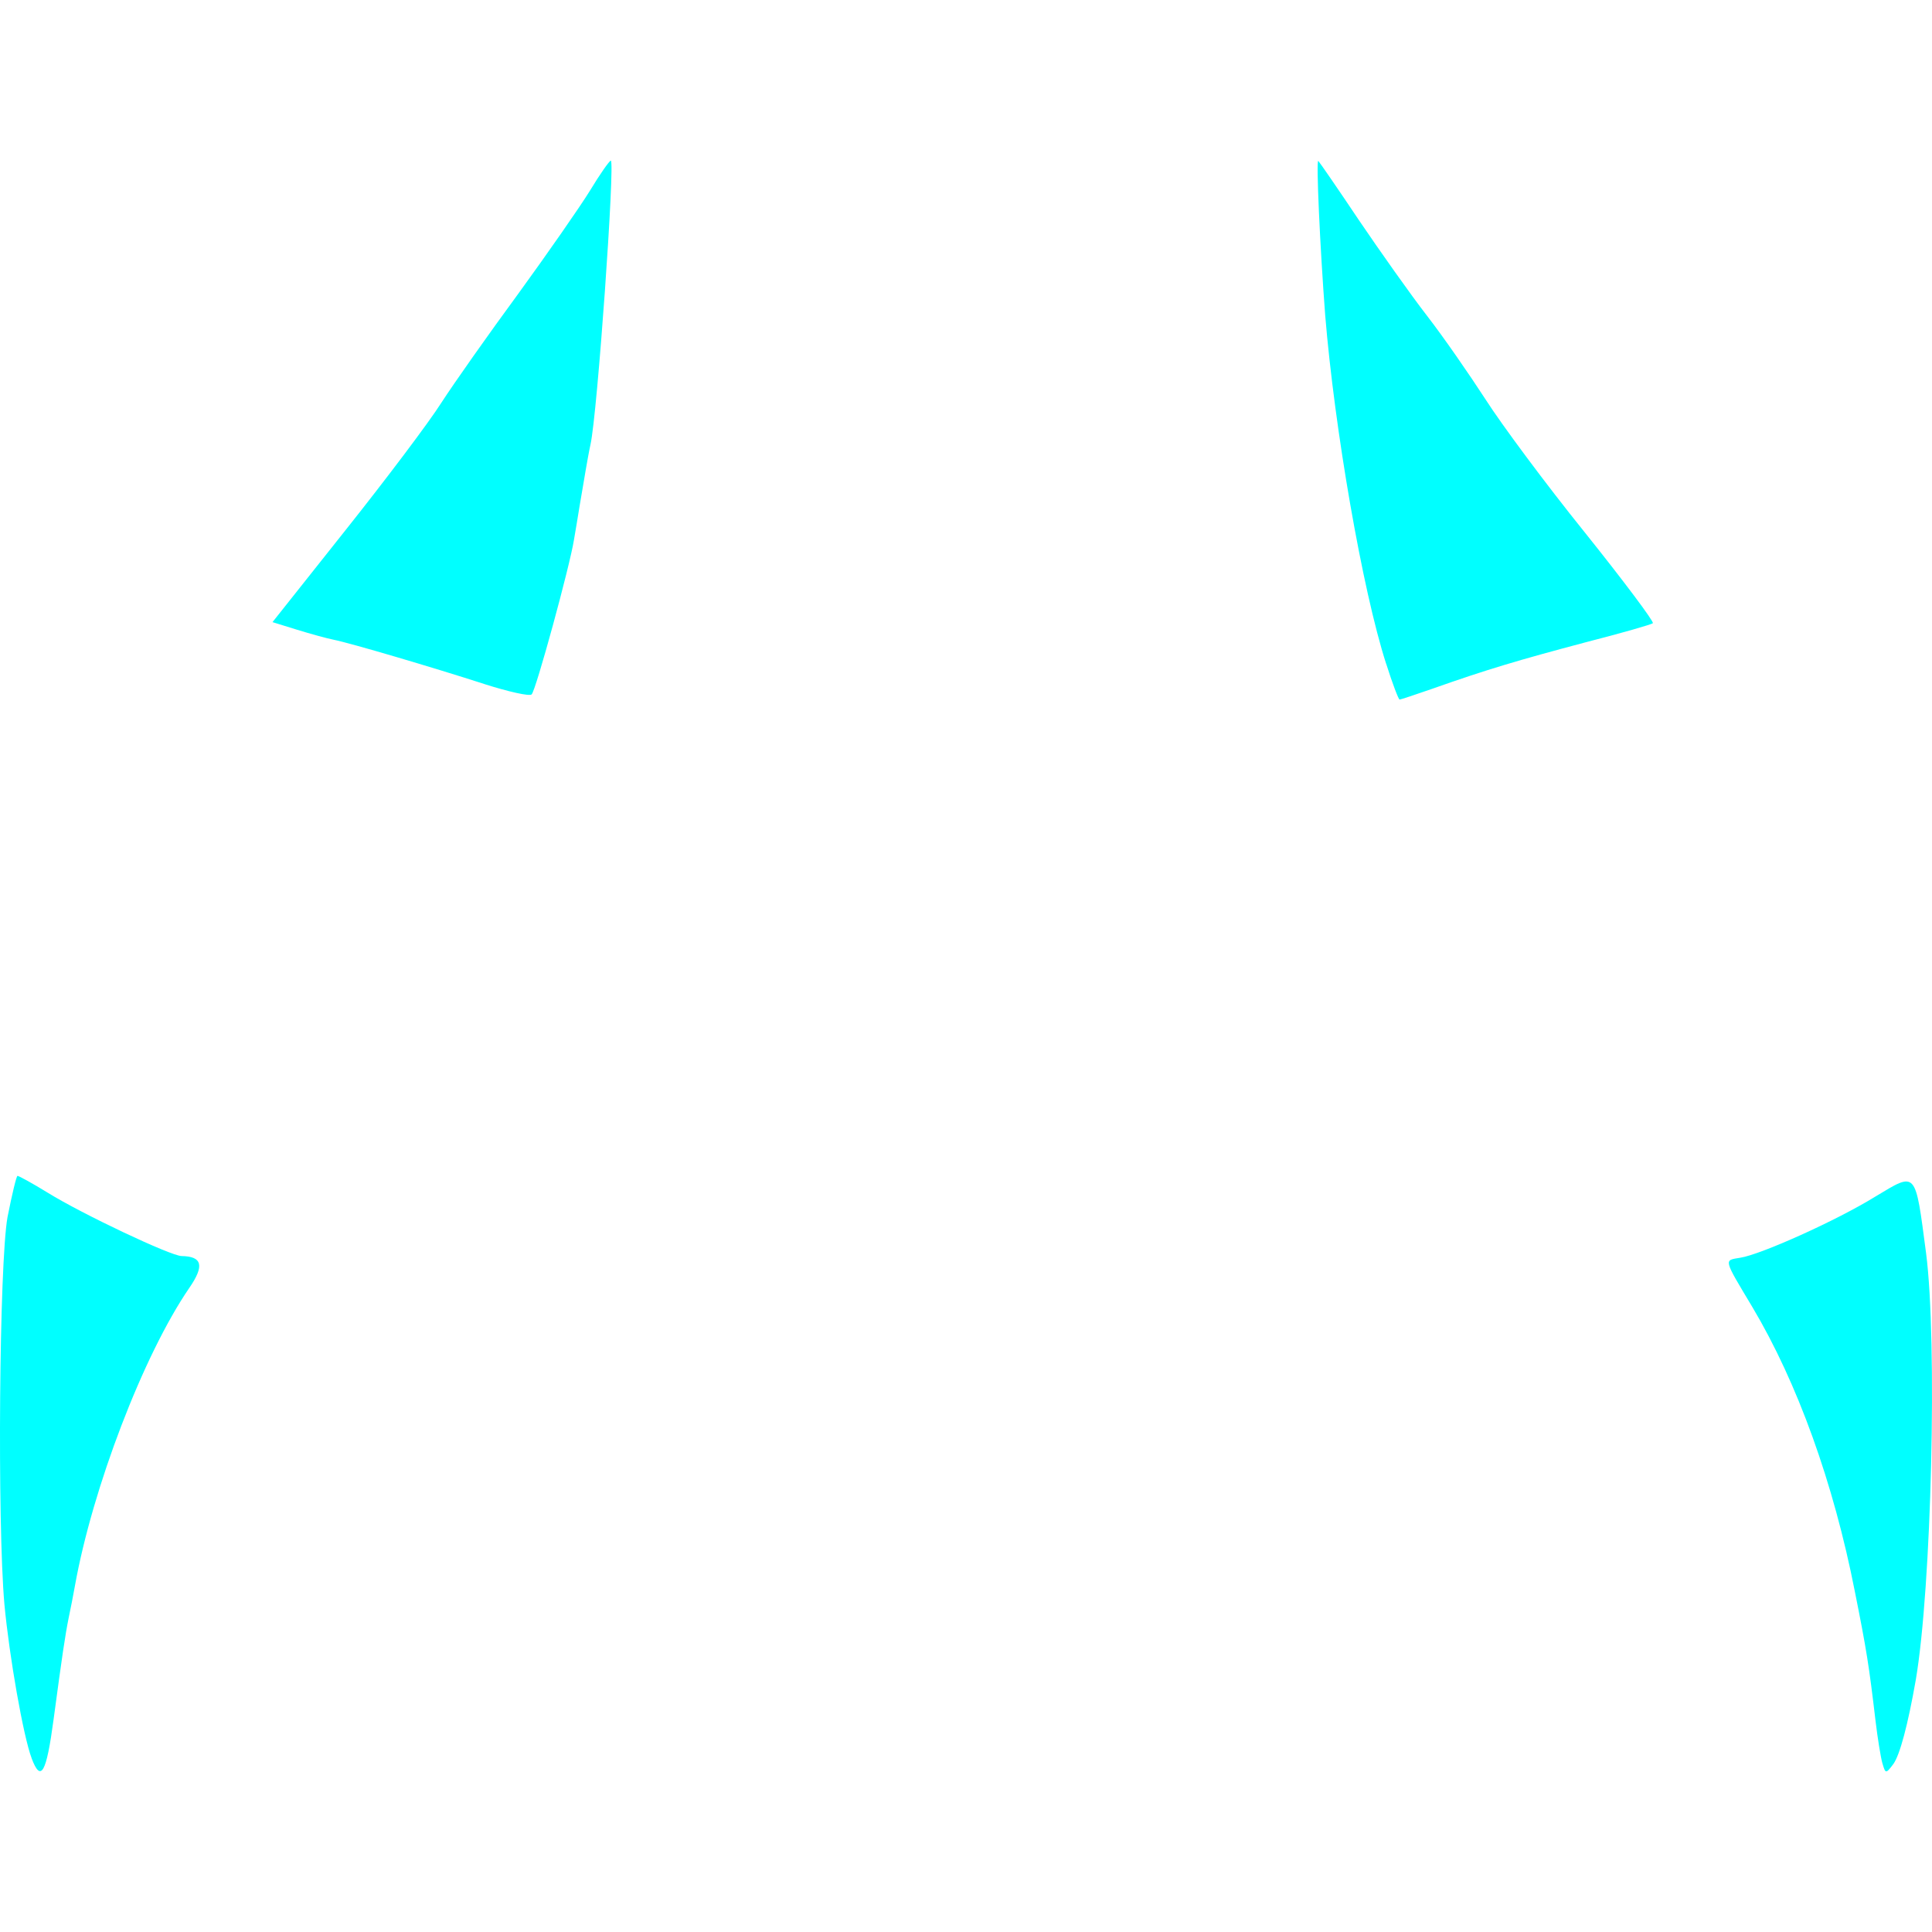 <?xml version="1.0" encoding="UTF-8" standalone="no"?>
<svg
   xmlns:dc="http://purl.org/dc/elements/1.1/"
   xmlns:cc="http://creativecommons.org/ns#"
   xmlns:rdf="http://www.w3.org/1999/02/22-rdf-syntax-ns#"
   xmlns:svg="http://www.w3.org/2000/svg"
   xmlns="http://www.w3.org/2000/svg"
   version="1.1"
   id="svg4354"
   viewBox="0 0 70 70"
   height="70"
   width="70">
  <defs
     id="defs4356" />
  <g
     transform="translate(-529.662,-362.368)"
     id="layer1">
    <path
       id="wenkbrauwen5"
       d="m 530.807,426.068 c -0.299,-0.786 -0.81,-3.691 -0.985,-5.573 -0.262,-2.968 -0.187,-12.357 0.112,-14.027 0.162,-0.823 0.324,-1.496 0.362,-1.496 0.05,0 0.549,0.274 1.097,0.611 1.247,0.773 4.464,2.294 4.85,2.294 0.748,0.013 0.835,0.349 0.274,1.16 -1.658,2.419 -3.504,7.244 -4.14,10.786 -0.062,0.349 -0.162,0.86 -0.224,1.147 -0.137,0.686 -0.237,1.372 -0.549,3.691 -0.262,1.958 -0.461,2.307 -0.798,1.409 z m 67.057,0.187 c -0.062,-0.224 -0.175,-0.923 -0.249,-1.546 -0.237,-2.007 -0.324,-2.556 -0.748,-4.676 -0.773,-3.94 -2.082,-7.569 -3.716,-10.312 -1.06,-1.771 -1.035,-1.683 -0.436,-1.783 0.736,-0.112 3.491,-1.347 4.9,-2.219 1.496,-0.898 1.434,-0.973 1.833,2.057 0.411,3.18 0.199,12.107 -0.374,15.461 -0.287,1.633 -0.574,2.706 -0.81,3.042 -0.274,0.362 -0.287,0.362 -0.399,-0.025 z M 547.216,387.153 c -1.858,-0.599 -4.85,-1.484 -5.474,-1.608 -0.249,-0.05 -0.835,-0.212 -1.322,-0.362 l -0.885,-0.274 2.643,-3.329 c 1.459,-1.833 3.03,-3.915 3.479,-4.626 0.461,-0.711 1.708,-2.481 2.78,-3.94 1.06,-1.459 2.232,-3.142 2.594,-3.728 0.362,-0.599 0.711,-1.097 0.761,-1.097 0.162,-0.013 -0.486,9.177 -0.736,10.287 -0.05,0.224 -0.125,0.648 -0.175,0.935 -0.05,0.274 -0.137,0.835 -0.212,1.247 -0.062,0.399 -0.162,0.973 -0.212,1.272 -0.15,0.948 -1.384,5.474 -1.534,5.598 -0.075,0.075 -0.848,-0.1 -1.708,-0.374 z m 32.668,-0.736 c -0.86,-2.668 -1.87,-8.516 -2.207,-12.618 -0.187,-2.444 -0.337,-5.698 -0.249,-5.598 0.05,0.05 0.711,1.01 1.471,2.145 0.761,1.122 1.87,2.693 2.469,3.466 0.599,0.773 1.546,2.145 2.12,3.03 0.574,0.898 2.182,3.067 3.591,4.813 1.409,1.758 2.519,3.242 2.469,3.292 -0.05,0.05 -1.147,0.362 -2.456,0.698 -2.394,0.636 -3.541,0.973 -5.548,1.683 -0.611,0.212 -1.135,0.387 -1.172,0.387 -0.037,0 -0.262,-0.586 -0.486,-1.297 z"
       style="display:inline;fill:#00ffff;fill-opacity:1;fill-rule:nonzero;stroke:none" />
  </g>
</svg>
